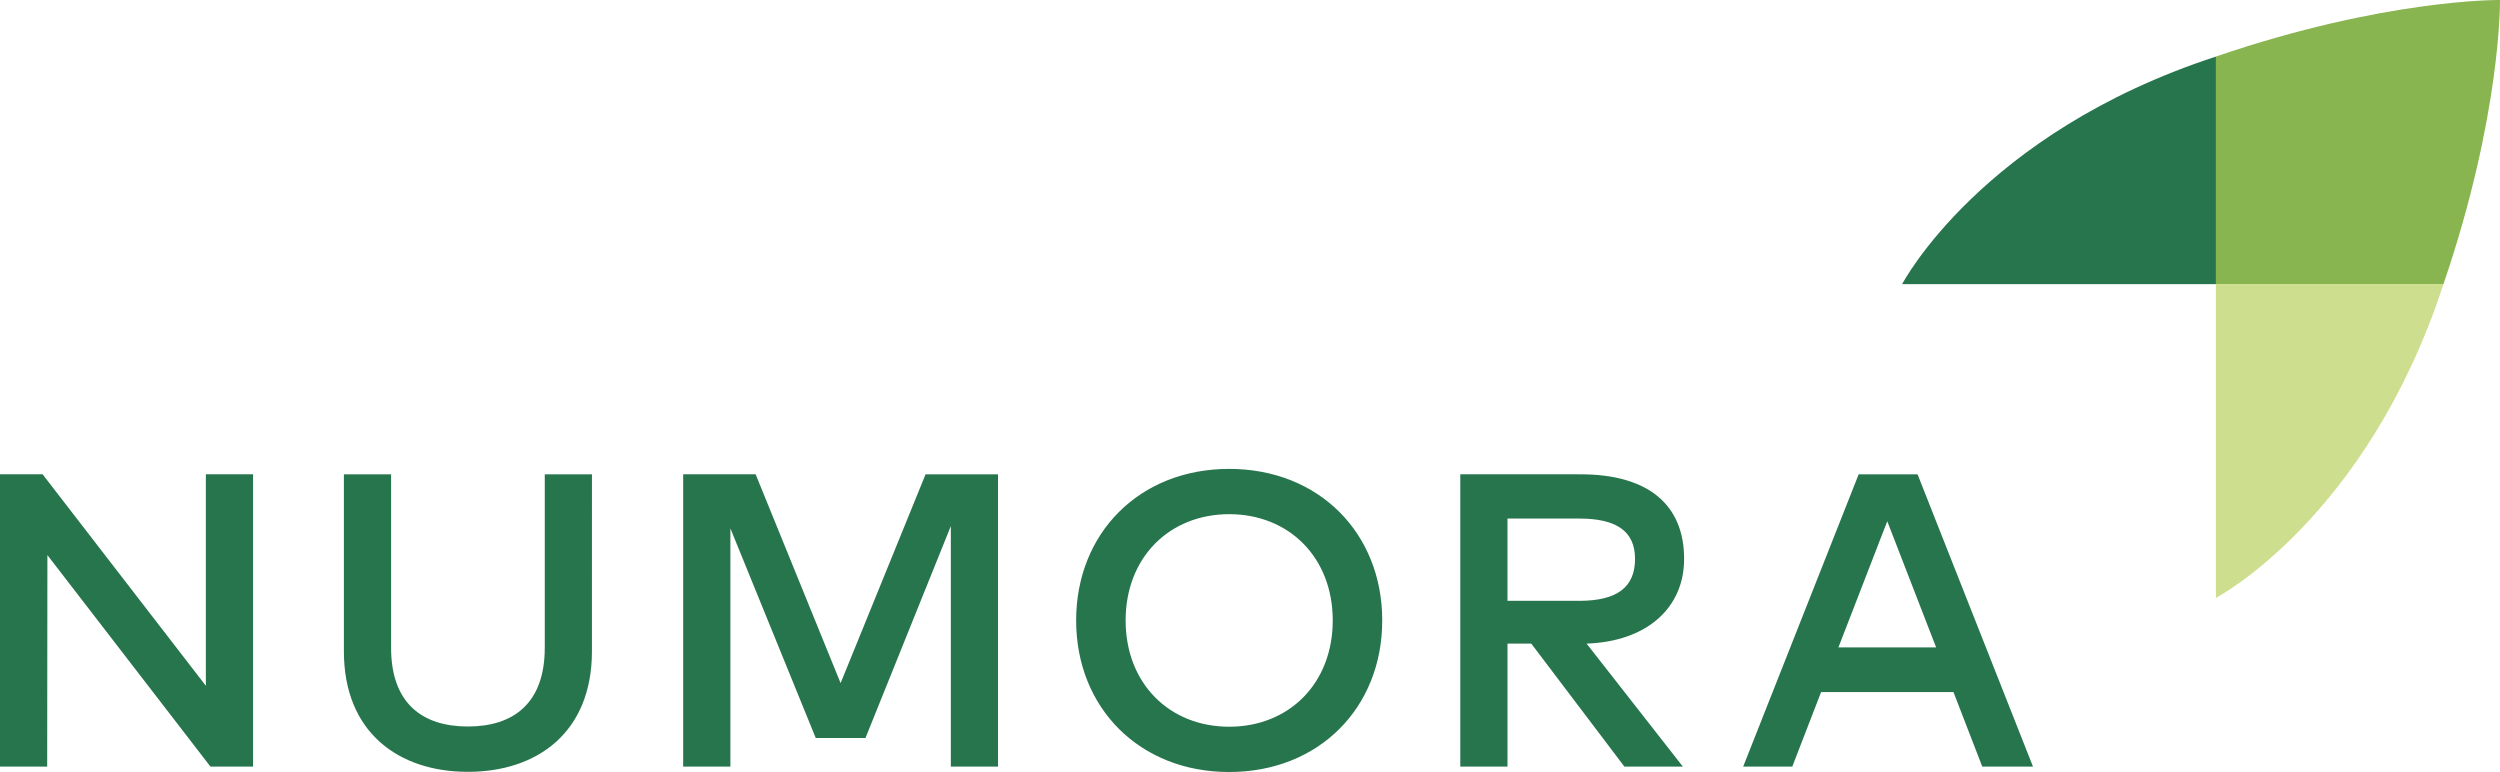 <?xml version="1.0" encoding="UTF-8"?>
<svg id="b" data-name="Ebene 2" xmlns="http://www.w3.org/2000/svg" viewBox="0 0 330 101.905">
  <g id="c" data-name="Ebene 1">
    <g>
      <g>
        <path id="d" data-name="Pfad 7507" d="M330.0 0c-.007,0-15.076-.199-37.499,7.463v30.036h30.037C330.199,15.076,330.0.008,330.0 0" fill="#88b550"/>
        <path id="e" data-name="Pfad 7508" d="M292.502,7.468c-31.009,10.12-41.421,30.037-41.421,30.037h41.421V7.468Z" fill="#27754d"/>
        <path id="f" data-name="Pfad 7509" d="M322.537,37.5c-10.12,31.009-30.037,41.422-30.037,41.422v-41.422h30.037Z" fill="#cdde8f"/>
      </g>
      <path d="M27.172,90.522L5.622,62.604H0v38.587h6.228l.029-27.918,21.523,27.918h5.622v-38.587h-6.23v27.918ZM71.908,85.51c0,7.357-4.167,10.389-10.145,10.389-5.978,0-10.14-3.032-10.14-10.389v-22.902h-6.23v23.372c0,10.718,7.248,15.902,16.37,15.902,9.122,0,16.371-5.182,16.371-15.902l.003-23.372h-6.229v22.902ZM110.959,90.169l-11.217-27.566h-9.563v38.587h6.232v-31.444l11.267,27.668h6.565l11.267-27.971v31.748h6.229v-38.583h-9.563l-11.216,27.561ZM162.253,61.893c-11.852,0-20.202,8.486-20.202,20.006s8.351,20.006,20.202,20.006,20.202-8.486,20.202-20.006c0-11.518-8.349-20.006-20.202-20.006ZM162.253,95.928c-7.887,0-13.67-5.705-13.67-14.029s5.785-14.027,13.67-14.027c7.885,0,13.668,5.703,13.668,14.027s-5.781,14.029-13.668,14.029ZM222.303,73.77c0-7.194-4.796-11.162-13.67-11.162l-15.873-.004v38.587h6.229v-16.233h3.14l12.291,16.233h7.717l-12.705-16.233c7.855-.275,12.871-4.627,12.871-11.187ZM208.467,79.309h-9.479v-10.859l9.479-.001c4.877,0,7.358,1.654,7.358,5.32,0,3.721-2.343,5.54-7.358,5.54ZM253.115,62.608h-7.771l-15.244,38.582h6.481l3.803-9.837h17.472l3.803,9.837h6.695l-15.238-38.582ZM242.671,85.455l6.447-16.651,6.45,16.651h-12.897Z" fill="#27754d"/>
    </g>
  </g>
</svg>